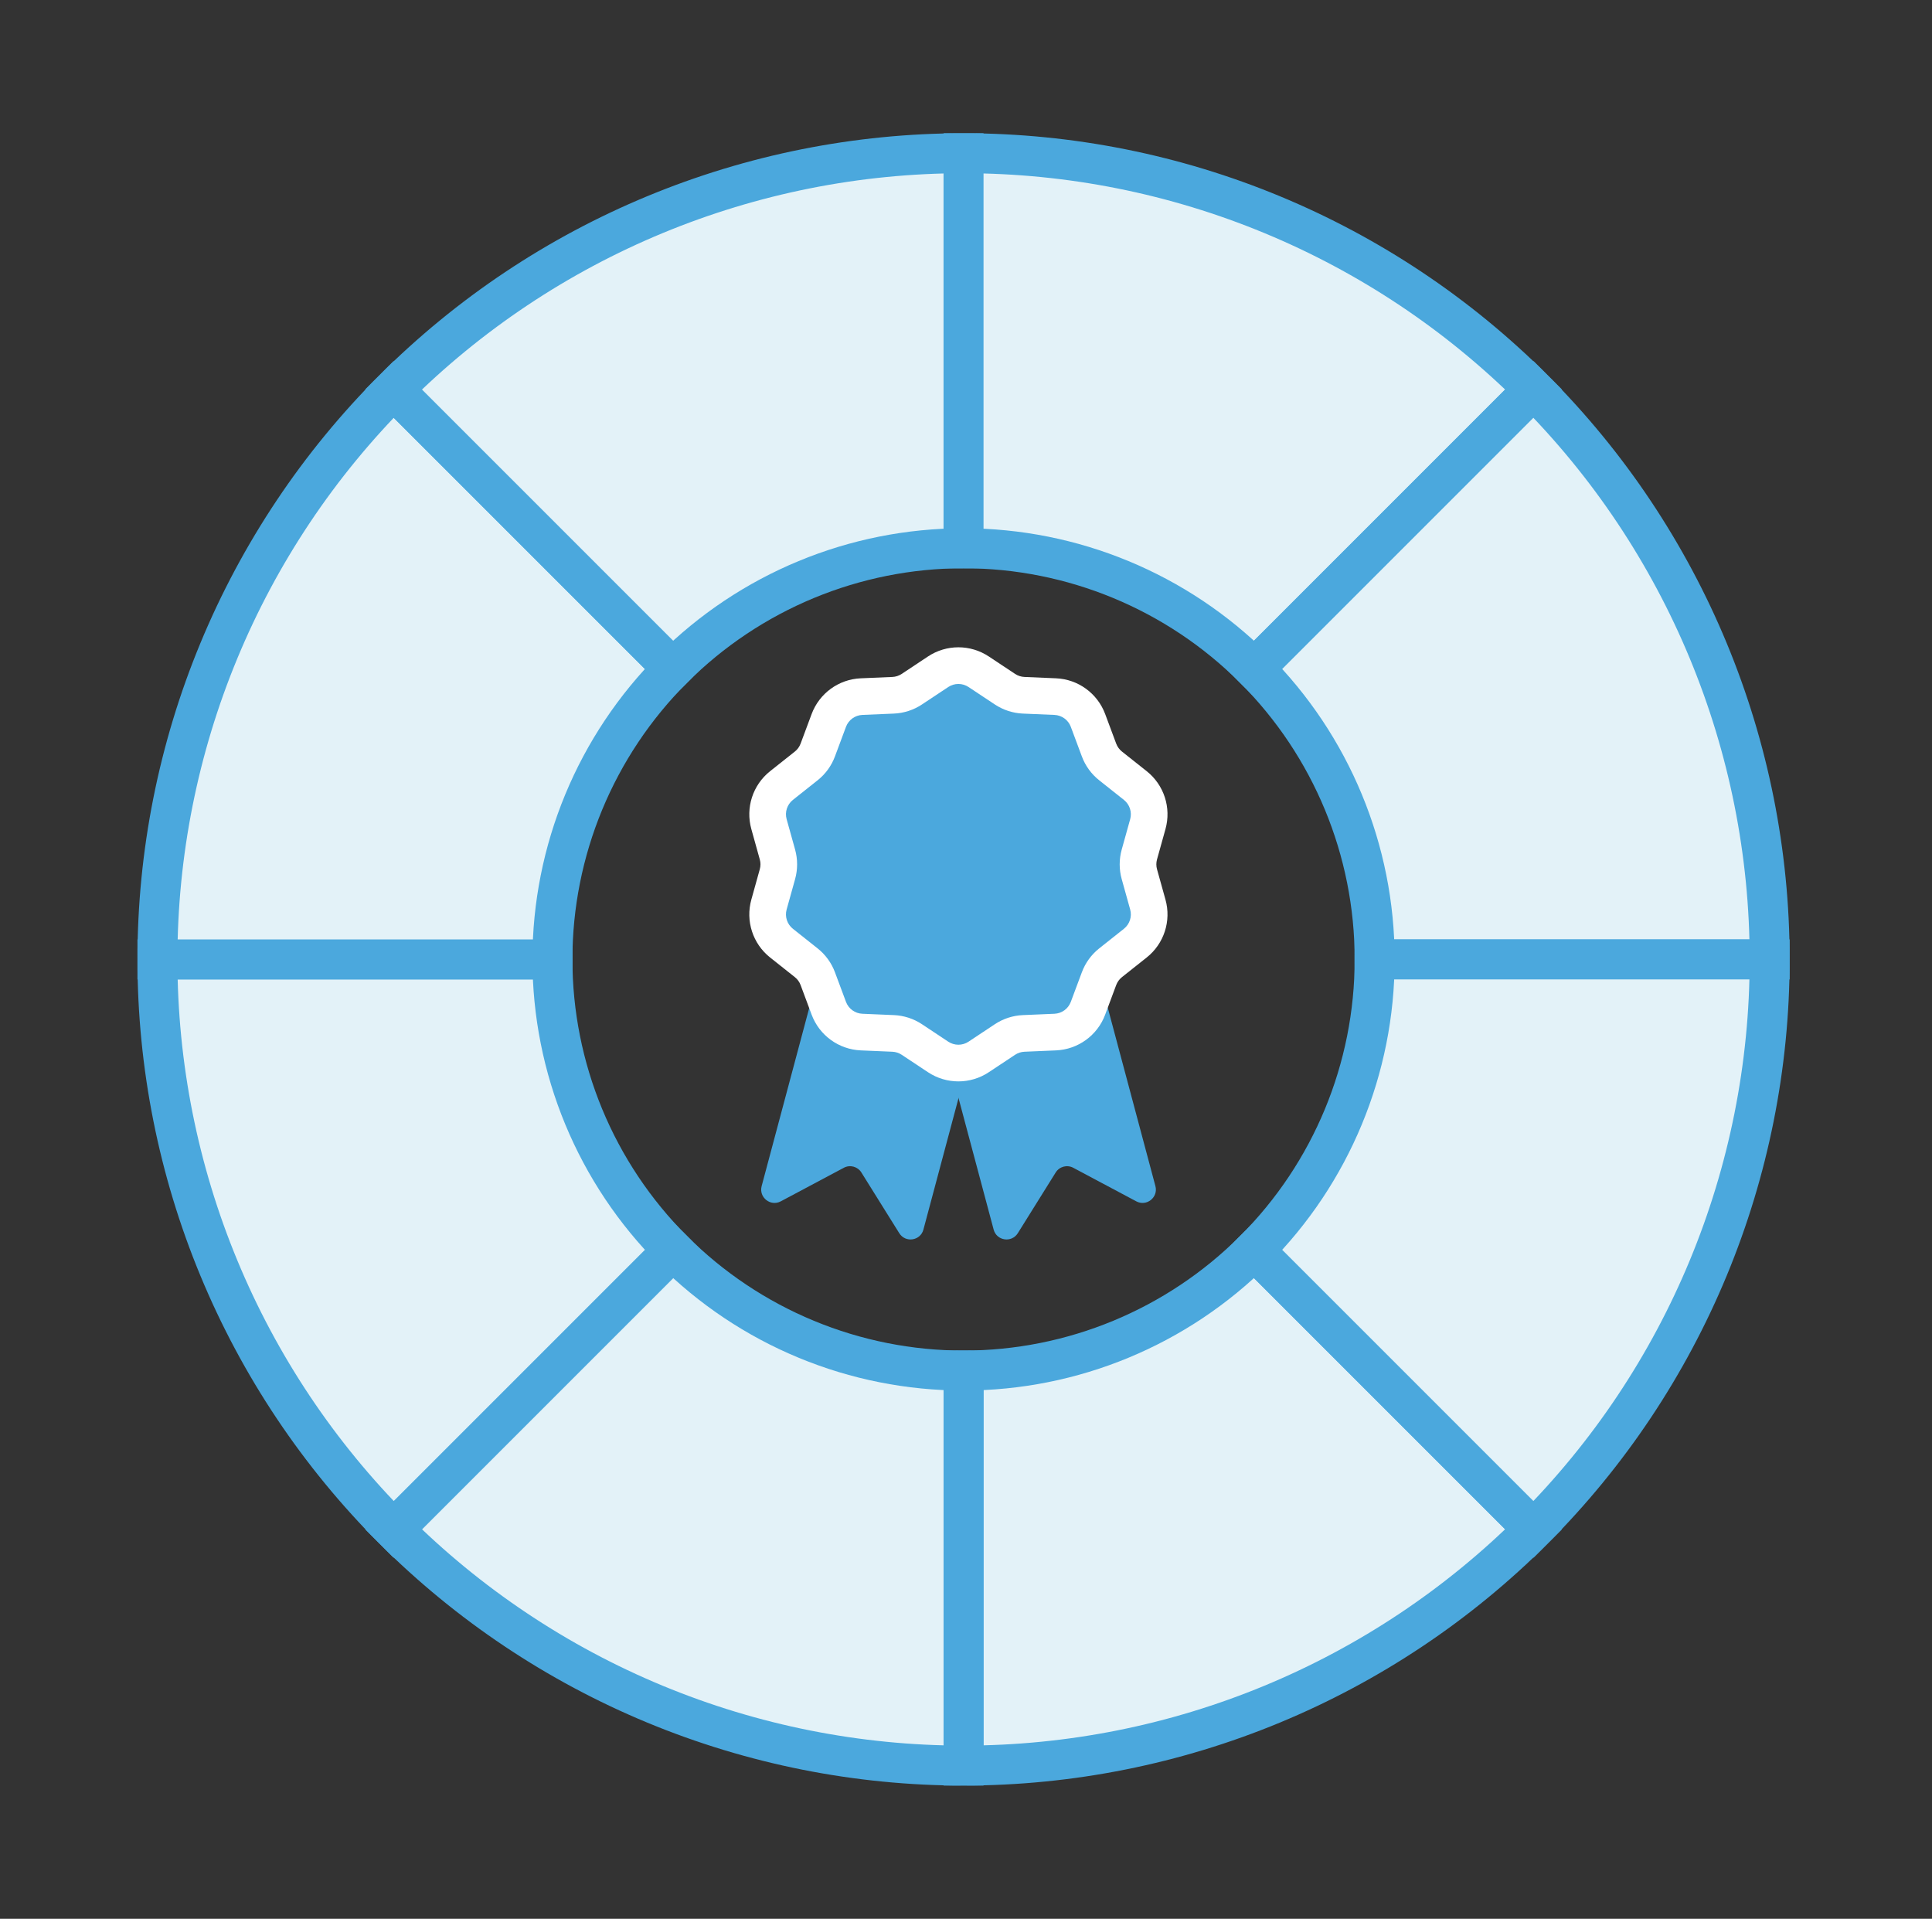 <?xml version="1.0" encoding="UTF-8"?>
<svg xmlns="http://www.w3.org/2000/svg" width="145" height="144" viewBox="0 0 145 144" fill="none">
  <rect x="0" y="0" width="145" height="144" fill="#333333" stroke="none"/>
  <g id="Build Team Competencies Leading to Certifications">
    <g id="Group 5654">
      <path id="Ellipse 206" d="M115.096 114.78C103.75 126.126 88.362 132.5 72.316 132.5V102.855C80.5 102.855 88.348 99.604 94.134 93.818L115.096 114.78Z" fill="#E3F2F8" stroke="#4BA8DD" stroke-width="3"></path>
      <path id="Ellipse 208" d="M72.316 132.5C64.371 132.5 56.504 130.935 49.164 127.895C41.824 124.854 35.154 120.398 29.536 114.78L50.499 93.818C53.364 96.683 56.765 98.956 60.509 100.506C64.252 102.057 68.264 102.855 72.316 102.855L72.316 132.5Z" fill="#E3F2F8" stroke="#4BA8DD" stroke-width="3"></path>
      <path id="Ellipse 209" d="M29.536 114.78C23.919 109.162 19.462 102.493 16.422 95.152C13.381 87.812 11.816 79.945 11.816 72H41.461C41.461 76.052 42.26 80.064 43.81 83.808C45.361 87.551 47.633 90.953 50.499 93.818L29.536 114.78Z" fill="#E3F2F8" stroke="#4BA8DD" stroke-width="3"></path>
      <path id="Ellipse 210" d="M11.816 72C11.816 64.055 13.381 56.188 16.422 48.848C19.462 41.507 23.919 34.838 29.537 29.22L50.499 50.182C47.633 53.047 45.361 56.449 43.81 60.192C42.26 63.936 41.461 67.948 41.461 72H11.816Z" fill="#E3F2F8" stroke="#4BA8DD" stroke-width="3"></path>
      <path id="Ellipse 211" d="M29.536 29.22C40.882 17.874 56.271 11.5 72.316 11.5L72.316 41.145C64.133 41.145 56.285 44.396 50.499 50.182L29.536 29.22Z" fill="#E3F2F8" stroke="#4BA8DD" stroke-width="3"></path>
      <path id="Ellipse 212" d="M72.316 11.5C88.362 11.5 103.75 17.874 115.096 29.22L94.134 50.182C88.348 44.396 80.5 41.145 72.316 41.145V11.5Z" fill="#E3F2F8" stroke="#4BA8DD" stroke-width="3"></path>
      <path id="Ellipse 213" d="M115.096 29.22C126.442 40.566 132.816 55.954 132.816 72L103.171 72C103.171 63.817 99.921 55.969 94.134 50.182L115.096 29.22Z" fill="#E3F2F8" stroke="#4BA8DD" stroke-width="3"></path>
      <path id="Ellipse 214" d="M132.816 72C132.816 88.046 126.442 103.434 115.096 114.78L94.134 93.818C99.921 88.031 103.171 80.183 103.171 72H132.816Z" fill="#E3F2F8" stroke="#4BA8DD" stroke-width="3"></path>
      <g id="Group 5495">
        <path id="Rectangle 107" d="M62.072 70.635C62.215 70.102 62.763 69.785 63.296 69.929L73.506 72.673C74.039 72.816 74.356 73.365 74.213 73.898L69.304 92.276C69.078 93.121 67.954 93.288 67.491 92.546L64.649 87.991C64.37 87.545 63.794 87.39 63.331 87.637L58.599 90.156C57.828 90.567 56.938 89.858 57.163 89.013L62.072 70.635Z" fill="#4BA8DD"></path>
        <path id="Rectangle 108" d="M81.807 70.635C81.664 70.102 81.117 69.785 80.583 69.929L70.374 72.673C69.84 72.816 69.523 73.365 69.666 73.898L74.575 92.276C74.801 93.121 75.925 93.288 76.389 92.546L79.231 87.991C79.509 87.545 80.085 87.39 80.549 87.637L85.28 90.156C86.051 90.567 86.942 89.858 86.716 89.013L81.807 70.635Z" fill="#4BA8DD"></path>
        <path id="Star 1" d="M70.409 50.411C71.331 49.8 72.529 49.8 73.451 50.411L75.425 51.721C75.842 51.998 76.328 52.156 76.829 52.177L79.195 52.278C80.3 52.325 81.27 53.029 81.656 54.066L82.483 56.286C82.658 56.755 82.958 57.168 83.351 57.48L85.207 58.953C86.073 59.64 86.443 60.78 86.147 61.846L85.511 64.128C85.377 64.611 85.377 65.121 85.511 65.604L86.147 67.886C86.443 68.951 86.073 70.091 85.207 70.779L83.351 72.252C82.958 72.563 82.658 72.976 82.483 73.446L81.656 75.666C81.27 76.702 80.3 77.406 79.195 77.454L76.829 77.554C76.328 77.576 75.842 77.733 75.425 78.01L73.451 79.32C72.529 79.932 71.331 79.932 70.409 79.32L68.435 78.01C68.017 77.733 67.532 77.576 67.031 77.554L64.664 77.454C63.559 77.406 62.589 76.702 62.203 75.666L61.376 73.446C61.201 72.976 60.901 72.563 60.508 72.252L58.653 70.779C57.786 70.091 57.416 68.951 57.713 67.886L58.348 65.604C58.483 65.121 58.483 64.611 58.348 64.128L57.713 61.846C57.416 60.78 57.786 59.64 58.653 58.953L60.508 57.48C60.901 57.168 61.201 56.755 61.376 56.286L62.203 54.066C62.589 53.029 63.559 52.325 64.664 52.278L67.031 52.177C67.532 52.156 68.017 51.998 68.435 51.721L70.409 50.411Z" fill="#4BA8DD"></path>
        <path id="Star 1 (Stroke)" fill-rule="evenodd" clip-rule="evenodd" d="M69.648 49.265C71.031 48.348 72.829 48.348 74.211 49.265L76.185 50.575C76.394 50.713 76.637 50.792 76.887 50.803L79.254 50.904C80.912 50.974 82.366 52.031 82.945 53.586L83.772 55.805C83.86 56.04 84.01 56.247 84.206 56.403L86.062 57.875C87.362 58.907 87.917 60.616 87.472 62.215L86.836 64.497C86.769 64.738 86.769 64.993 86.836 65.235L87.472 67.517C87.917 69.115 87.362 70.825 86.062 71.856L84.206 73.329C84.01 73.485 83.86 73.691 83.772 73.926L82.945 76.146C82.366 77.701 80.912 78.757 79.254 78.828L76.887 78.929C76.637 78.939 76.394 79.018 76.185 79.157L74.211 80.466C72.829 81.384 71.031 81.384 69.648 80.466L67.674 79.157C67.466 79.018 67.223 78.939 66.972 78.929L64.606 78.828C62.948 78.757 61.494 77.701 60.914 76.146L60.087 73.926C60 73.691 59.85 73.485 59.653 73.329L57.798 71.856C56.498 70.825 55.943 69.115 56.388 67.517L57.023 65.235C57.091 64.993 57.091 64.738 57.023 64.497L56.388 62.215C55.943 60.616 56.498 58.907 57.798 57.875L59.653 56.403C59.85 56.247 60 56.04 60.087 55.805L60.914 53.586C61.494 52.031 62.948 50.974 64.606 50.904L66.972 50.803C67.223 50.792 67.466 50.713 67.674 50.575L69.648 49.265ZM72.69 51.558C72.229 51.252 71.63 51.252 71.169 51.558L69.195 52.867C68.569 53.283 67.841 53.52 67.09 53.552L64.723 53.652C64.17 53.676 63.685 54.028 63.492 54.546L62.665 56.766C62.403 57.471 61.953 58.09 61.364 58.557L59.508 60.03C59.075 60.374 58.89 60.944 59.038 61.477L59.674 63.759C59.875 64.483 59.875 65.249 59.674 65.973L59.038 68.255C58.89 68.788 59.075 69.358 59.508 69.701L61.364 71.174C61.953 71.642 62.403 72.261 62.665 72.966L63.492 75.185C63.685 75.704 64.17 76.056 64.723 76.079L67.09 76.18C67.841 76.212 68.569 76.449 69.195 76.864L71.169 78.174C71.63 78.48 72.229 78.48 72.69 78.174L74.664 76.864C75.291 76.449 76.019 76.212 76.77 76.18L79.137 76.079C79.689 76.056 80.174 75.704 80.367 75.185L81.195 72.966C81.457 72.261 81.907 71.642 82.496 71.174L84.352 69.701C84.785 69.358 84.97 68.788 84.822 68.255L84.186 65.973C83.984 65.249 83.984 64.483 84.186 63.759L84.822 61.477C84.97 60.944 84.785 60.374 84.352 60.03L82.496 58.557C81.907 58.09 81.457 57.471 81.195 56.766L80.367 54.546C80.174 54.028 79.689 53.676 79.137 53.652L76.77 53.552C76.019 53.52 75.291 53.283 74.664 52.867L72.69 51.558Z" fill="white"></path>
      </g>
    </g>
  </g>
</svg>
